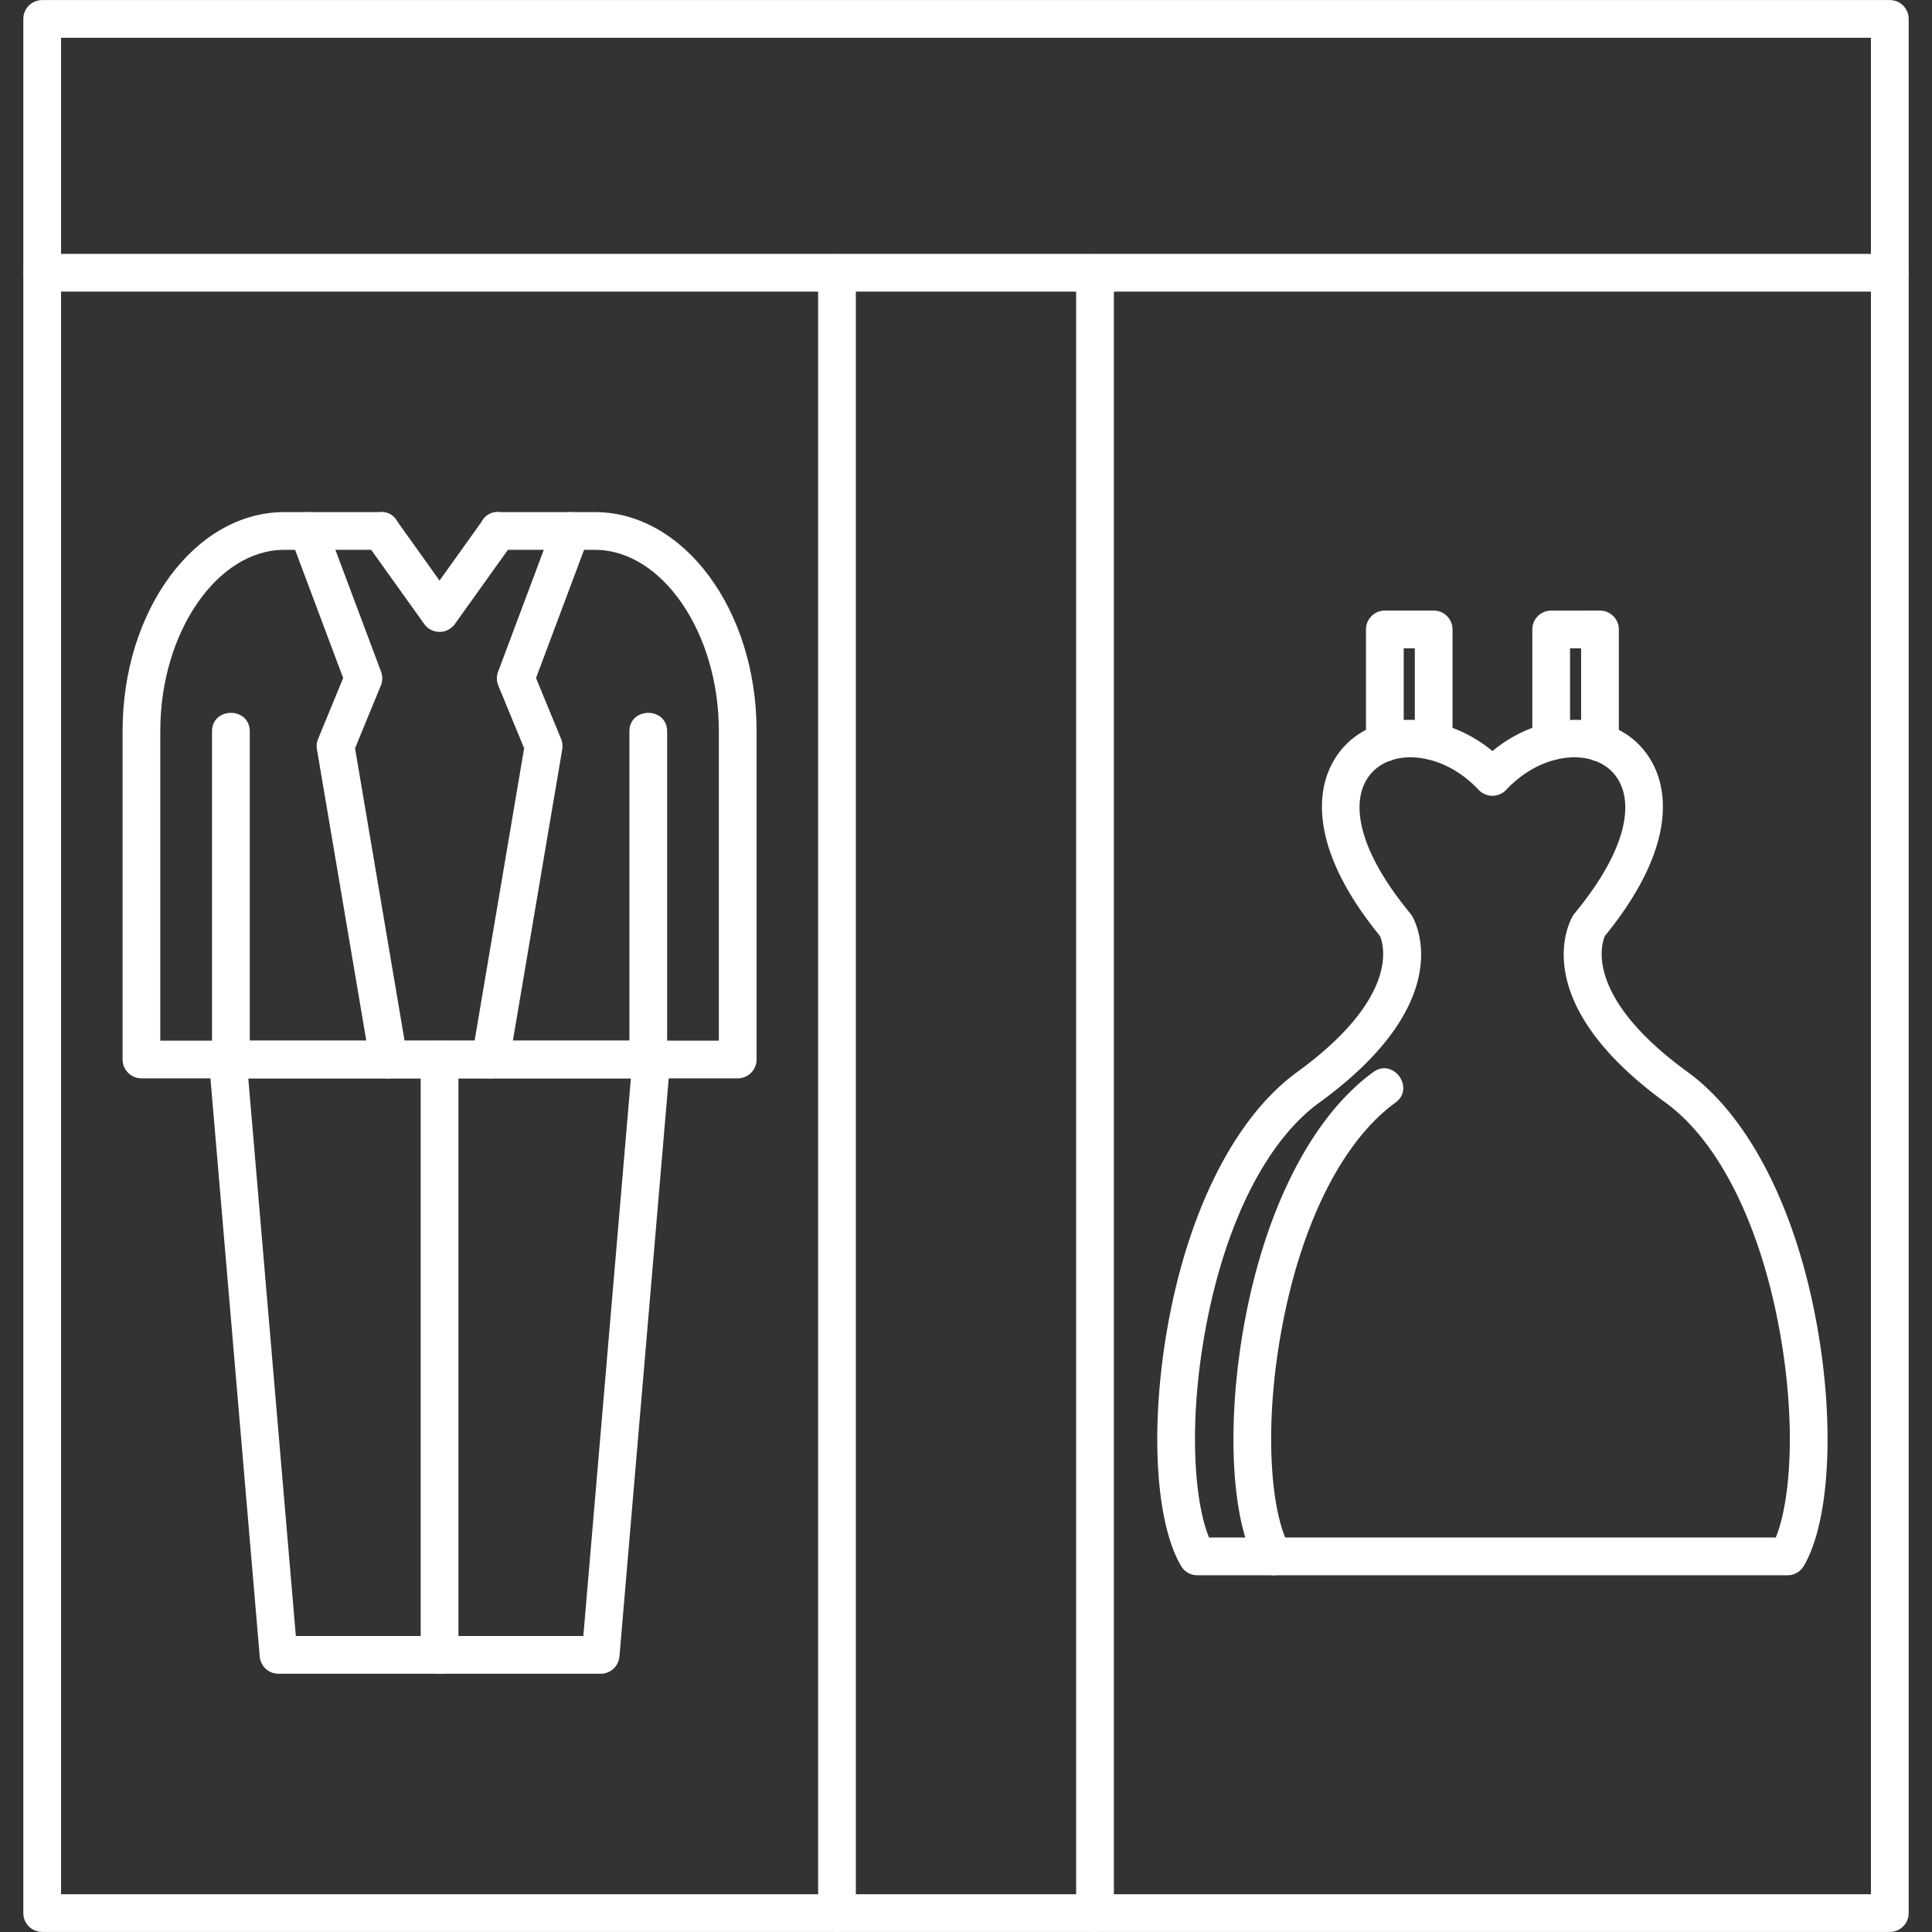 <?xml version="1.0"?>
<svg xmlns="http://www.w3.org/2000/svg" xmlns:xlink="http://www.w3.org/1999/xlink" version="1.1" width="512" height="512" x="0" y="0" viewBox="0 0 512 512" style="enable-background:new 0 0 512 512" xml:space="preserve" fill-rule="evenodd"><rect x="0" y="0" width="512" height="512" fill="#333333" stroke="none"/><g><path d="M500.82 511.98H11.18c-2.77 0-5-2.23-5-4.99V5.01c0-2.76 2.23-4.99 5-4.99h489.64c2.77 0 5 2.23 5 4.99v501.98c0 2.76-2.23 4.99-5 4.99zm-484.64-9.99h479.64V10.01H16.18z" fill="#ffffff" opacity="1" data-original="#000000"/><path d="M159.18 443.56H73.81c-2.6 0-4.76-1.99-4.98-4.58L55.38 281.2a4.998 4.998 0 0 1 4.98-5.42h112.27c2.92 0 5.23 2.51 4.98 5.42l-13.45 157.78a4.998 4.998 0 0 1-4.98 4.58zm-80.78-10h76.19l12.6-147.78H65.8z" fill="#ffffff" opacity="1" data-original="#000000"/><path d="M116.49 443.56c-2.76 0-5-2.24-5-5V280.78c0-6.58 10-6.58 10 0v157.78c0 2.76-2.23 5-5 5zM102.99 285.78c-2.4 0-4.52-1.73-4.93-4.17l-14.07-83.05a4.95 4.95 0 0 1 .31-2.74l6.64-16.14-13.95-37.21c-2.31-6.17 7.05-9.68 9.36-3.52l14.64 39.06c.44 1.19.42 2.49-.06 3.66l-6.84 16.63 13.83 81.64c.52 3.04-1.88 5.84-4.93 5.84zM130 285.78c-3.05 0-5.45-2.8-4.93-5.84l13.83-81.64-6.85-16.63c-.48-1.17-.5-2.47-.05-3.66l14.64-39.05c2.31-6.17 11.67-2.66 9.36 3.51l-13.95 37.21 6.64 16.14c.36.87.46 1.82.31 2.74l-14.07 83.06a5.013 5.013 0 0 1-4.93 4.16z" fill="#ffffff" opacity="1" data-original="#000000"/><path d="M195.5 285.78H37.49c-2.77 0-5-2.24-5-5v-87.12c0-31.95 19.22-57.95 42.84-57.95h25.63c6.58 0 6.58 10 0 10H75.33c-17.8 0-32.85 21.96-32.85 47.95v82.12H190.5v-82.12c0-25.99-15.04-47.95-32.85-47.95h-25.62c-6.59 0-6.59-10 0-10h25.62c23.63 0 42.85 26 42.85 57.95v87.12c0 2.76-2.24 5-5 5z" fill="#ffffff" opacity="1" data-original="#000000"/><path d="M116.48 167.45a4.96 4.96 0 0 1-4.06-2.09l-15.55-21.74c-3.81-5.34 4.32-11.15 8.14-5.82l11.47 16.06 11.48-16.06c3.81-5.33 11.95.48 8.13 5.82l-15.54 21.74a4.978 4.978 0 0 1-4.07 2.09zM61.19 285.78c-2.76 0-5-2.24-5-5v-86.92c0-6.59 10-6.59 10 0v86.92c0 2.76-2.24 5-5 5zM171.8 285.78c-2.76 0-5-2.24-5-5v-86.92c0-6.59 10-6.59 10 0v86.92c0 2.76-2.24 5-5 5zM473.72 417.46H317.3c-1.77 0-3.42-.94-4.31-2.47-6.89-11.71-8.27-37.46-3.44-64.08 5.56-30.7 18.03-55.05 34.19-66.79 27.68-20.11 22.79-34.2 21.95-36.09-18.86-23.17-16.33-37.97-13.13-44.75 7.38-15.61 28.61-16.14 42.95-4.24 14.32-11.89 35.56-11.37 42.94 4.24 3.2 6.78 5.73 21.58-13.13 44.75-.84 1.89-5.73 15.98 21.95 36.09 16.16 11.74 28.63 36.09 34.19 66.79 4.83 26.62 3.44 52.37-3.44 64.08a4.975 4.975 0 0 1-4.3 2.47zm-153.31-10H470.6c3.94-9.62 5.46-30.3 1.02-54.77-5.11-28.19-16.13-50.24-30.23-60.48-37.71-27.4-25.07-48.7-24.51-49.59.11-.18.24-.36.38-.53 31.65-38.36-.09-51.94-18.11-32.77a5.013 5.013 0 0 1-7.29 0c-17.97-19.14-49.78-5.66-18.11 32.77.14.17.27.35.39.53.55.89 13.19 22.19-24.52 49.59-14.1 10.24-25.12 32.29-30.23 60.48-4.44 24.47-2.92 45.15 1.02 54.77z" fill="#ffffff" opacity="1" data-original="#000000"/><path d="M367 201.81c-2.76 0-5-2.23-5-5v-30c0-2.76 2.24-5 5-5h12.93c2.77 0 5 2.24 5 5v29.69c0 6.58-9.99 6.58-9.99 0v-24.69H372v25c0 2.77-2.23 5-5 5zM424.01 201.81c-2.77 0-5-2.23-5-5v-25h-2.93v24.69c0 6.58-10 6.58-10 0v-29.69c0-2.76 2.24-4.99 5-4.99l12.93-.01c2.76 0 5 2.24 5 5v30c0 2.77-2.24 5-5 5zM337.49 417.46a5.01 5.01 0 0 1-4.32-2.47c-6.88-11.71-8.26-37.46-3.44-64.08 5.57-30.7 18.03-55.05 34.2-66.79 5.3-3.86 11.18 4.23 5.87 8.09-14.1 10.24-25.12 32.29-30.23 60.48-4.86 26.82-2.56 49.09 2.22 57.23 1.98 3.37-.5 7.54-4.3 7.54zM500.82 77.28H11.18c-6.59 0-6.59-9.99 0-9.99h489.64c6.59 0 6.59 9.99 0 9.99z" fill="#ffffff" opacity="1" data-original="#000000"/><path d="M290.19 511.98c-2.77 0-5-2.23-5-5V72.28c0-6.58 10-6.58 10 0v434.7c0 2.77-2.24 5-5 5zm-68.38 0c-2.76 0-5-2.23-5-5V72.28c0-6.58 10-6.58 10 0v434.7c0 2.77-2.24 5-5 5z" fill="#ffffff" opacity="1" data-original="#000000"/></g></svg>
